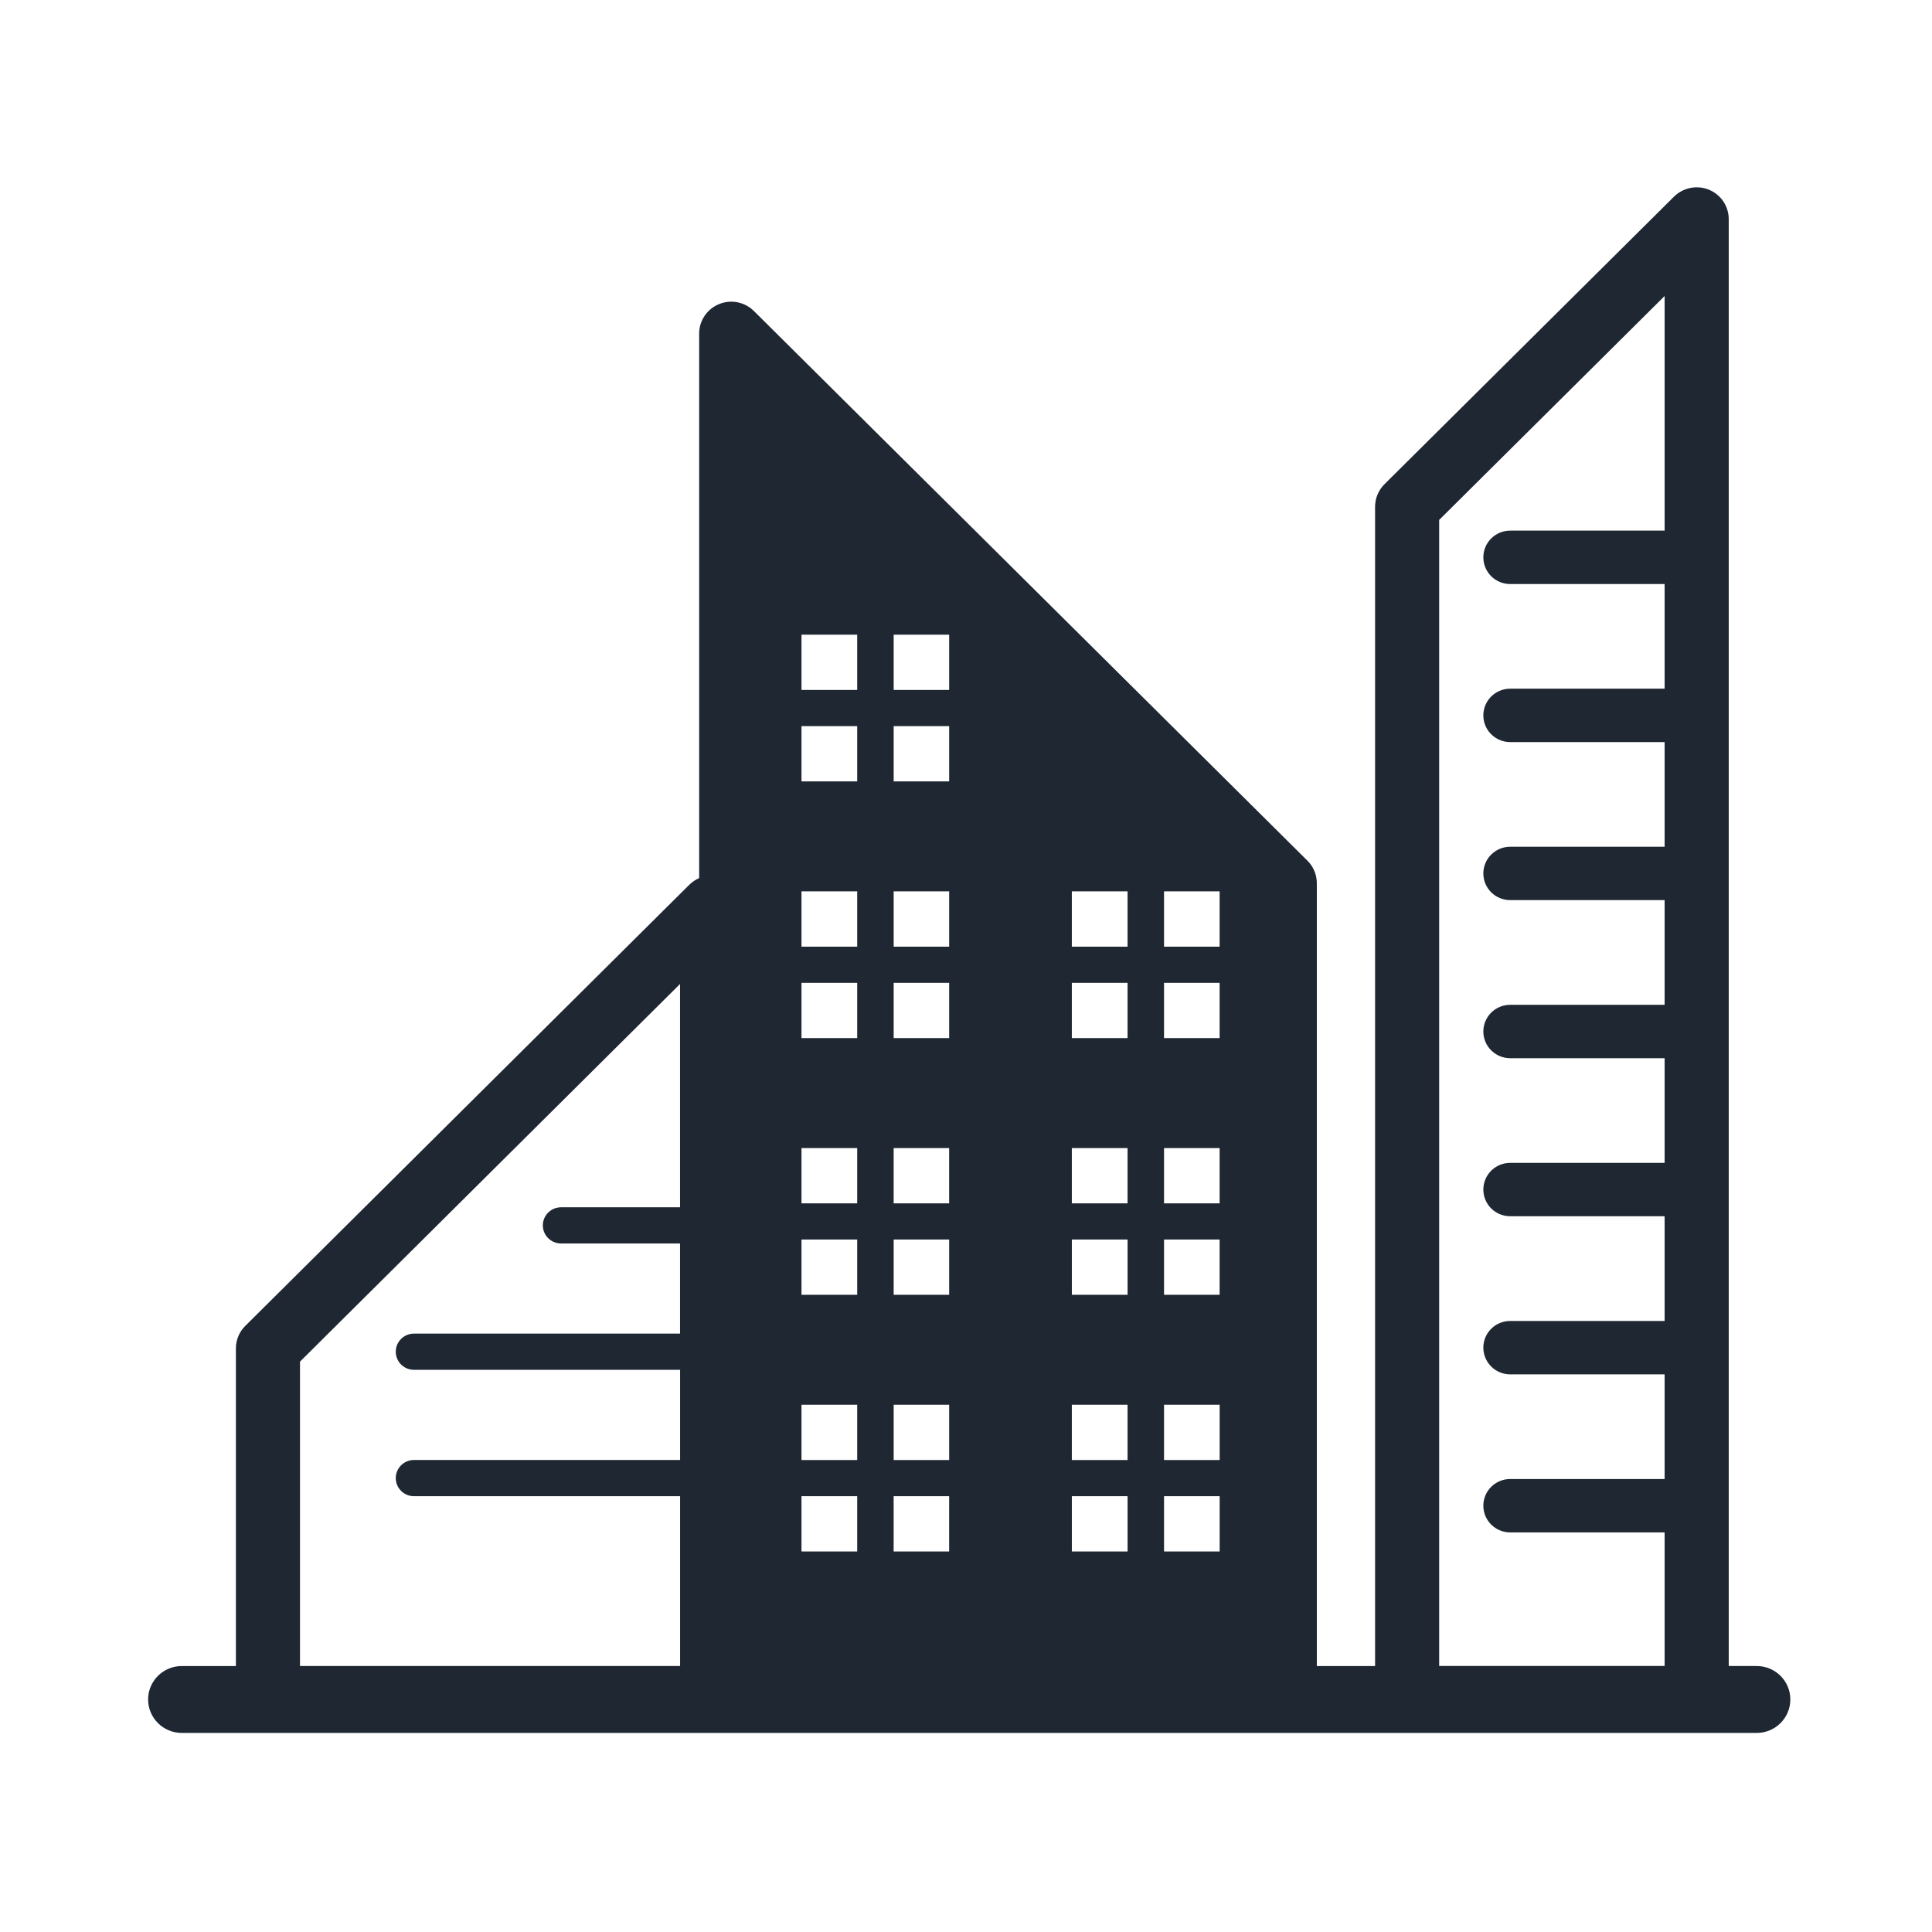 <svg width="80" height="80" viewBox="0 0 80 80" fill="none" xmlns="http://www.w3.org/2000/svg">
<path d="M72.74 68.986H71.583V9.074C71.583 8.541 71.26 8.06 70.765 7.856C70.273 7.653 69.701 7.765 69.317 8.142L57.326 20.052C57.078 20.3 56.939 20.634 56.939 20.984V68.987H54.527V36.573C54.527 36.223 54.388 35.887 54.138 35.639L31.218 12.879C30.838 12.502 30.266 12.387 29.771 12.594C29.274 12.798 28.951 13.279 28.951 13.812V36.36C28.805 36.425 28.667 36.514 28.548 36.631L10.156 54.903C9.906 55.151 9.768 55.484 9.768 55.834V68.987H7.528C6.758 68.987 6.133 69.607 6.133 70.371C6.133 71.135 6.758 71.757 7.528 71.757H72.74C73.51 71.757 74.134 71.137 74.134 70.371C74.134 69.607 73.51 68.986 72.74 68.986ZM59.593 21.529L68.928 12.258V21.972H62.535C61.92 21.972 61.422 22.466 61.422 23.078C61.422 23.69 61.92 24.184 62.535 24.184H68.928V28.517H62.535C61.92 28.517 61.422 29.011 61.422 29.623C61.422 30.235 61.92 30.728 62.535 30.728H68.928V35.062H62.535C61.92 35.062 61.422 35.556 61.422 36.167C61.422 36.779 61.92 37.272 62.535 37.272H68.928V41.607H62.535C61.92 41.607 61.422 42.1 61.422 42.712C61.422 43.324 61.92 43.818 62.535 43.818H68.928V48.152H62.535C61.92 48.152 61.422 48.645 61.422 49.257C61.422 49.869 61.92 50.362 62.535 50.362H68.928V54.698H62.535C61.92 54.698 61.422 55.191 61.422 55.802C61.422 56.414 61.92 56.909 62.535 56.909H68.928V61.243H62.535C61.92 61.243 61.422 61.736 61.422 62.348C61.422 62.959 61.92 63.454 62.535 63.454H68.928V68.983H59.593V21.529ZM33.188 61.954H35.495V64.243H33.188V61.954ZM39.303 39.199H37.005V36.909H39.303V39.199ZM39.303 58.168V60.456H37.005V58.168H39.303ZM39.303 53.614H37.005V51.326H39.303V53.614ZM37.004 49.828V47.539H39.302V49.828H37.004ZM39.303 42.984H37.005V40.698H39.303V42.984ZM35.495 36.909V39.199H33.188V36.909H35.495ZM35.495 40.698V42.984H33.188V40.698H35.495ZM33.188 47.539H35.495V49.828H33.188V47.539ZM35.495 51.326V53.614H33.188V51.326H35.495ZM33.188 58.168H35.495V60.456H33.188V58.168ZM37.004 61.954H39.302V64.243H37.004V61.954ZM39.303 32.357H37.005V30.068H39.303V32.357ZM35.495 32.357H33.188V30.068H35.495V32.357ZM50.502 49.828H48.2V47.539H50.502V49.828ZM44.383 53.614V51.326H46.691V53.614H44.383ZM46.69 58.168V60.456H44.382V58.168H46.69ZM48.2 58.168H50.504V60.456H48.2V58.168ZM50.502 53.614H48.2V51.326H50.502V53.614ZM46.69 47.539V49.828H44.382V47.539H46.69ZM44.383 61.954H46.691V64.243H44.383V61.954ZM48.2 61.954H50.504V64.243H48.2V61.954ZM50.502 42.984H48.2V40.698H50.502V42.984ZM46.69 42.984H44.382V40.698H46.69V42.984ZM50.502 39.199H48.2V36.909H50.502V39.199ZM46.69 36.909V39.199H44.382V36.909H46.69ZM39.303 28.57H37.005V26.281H39.303V28.57ZM33.188 26.28H35.495V28.57H33.188V26.28ZM12.422 56.382L28.159 40.745V49.991H23.233C22.817 49.991 22.478 50.326 22.478 50.74C22.478 51.154 22.817 51.49 23.233 51.49H28.159V55.222H17.142C16.725 55.222 16.388 55.557 16.388 55.972C16.388 56.385 16.725 56.721 17.142 56.721H28.161V60.455H17.142C16.725 60.455 16.388 60.791 16.388 61.205C16.388 61.619 16.725 61.955 17.142 61.955H28.161V68.986H12.422V56.382Z" fill="#1E2732"/>
</svg>
